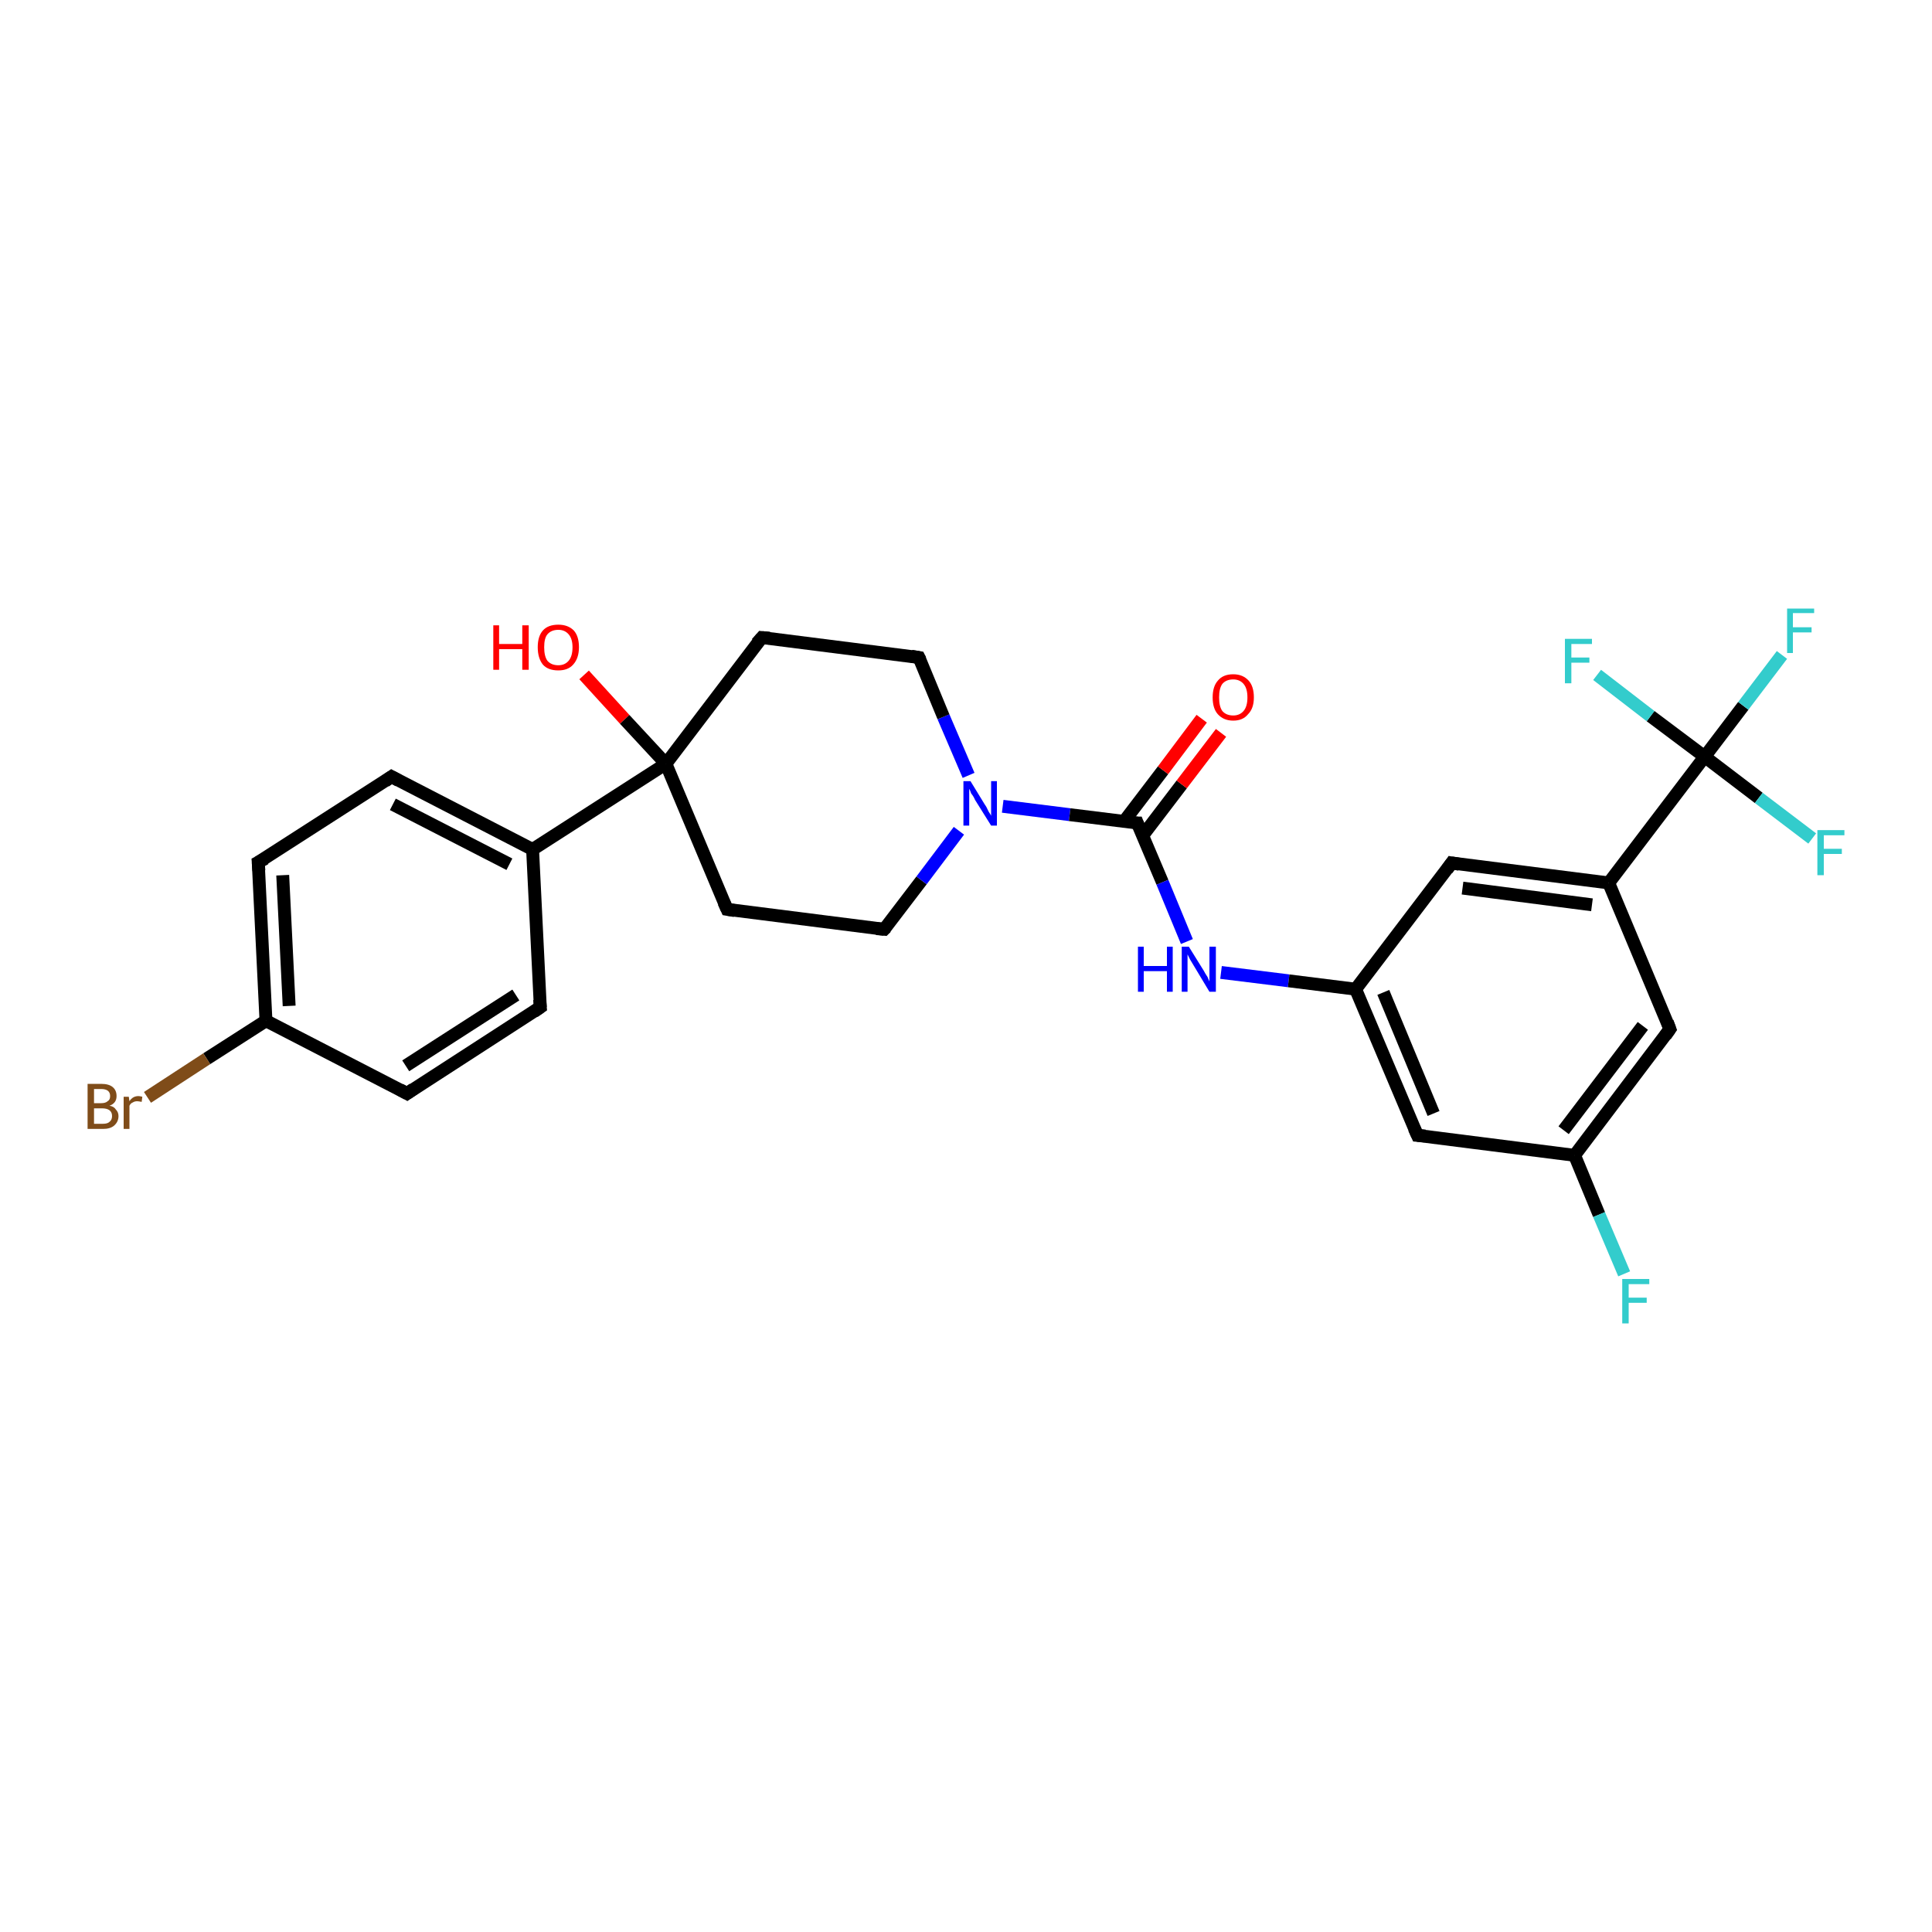 <?xml version='1.0' encoding='iso-8859-1'?>
<svg version='1.1' baseProfile='full'
              xmlns='http://www.w3.org/2000/svg'
                      xmlns:rdkit='http://www.rdkit.org/xml'
                      xmlns:xlink='http://www.w3.org/1999/xlink'
                  xml:space='preserve'
width='300px' height='300px' viewBox='0 0 300 300'>
<!-- END OF HEADER -->
<rect style='opacity:1.0;fill:#FFFFFF;stroke:none' width='300.0' height='300.0' x='0.0' y='0.0'> </rect>
<path class='bond-0 atom-0 atom-1' d='M 90.7,104.8 L 97.0,111.7' style='fill:none;fill-rule:evenodd;stroke:#FF0000;stroke-width:2.0px;stroke-linecap:butt;stroke-linejoin:miter;stroke-opacity:1' />
<path class='bond-0 atom-0 atom-1' d='M 97.0,111.7 L 103.4,118.6' style='fill:none;fill-rule:evenodd;stroke:#000000;stroke-width:2.0px;stroke-linecap:butt;stroke-linejoin:miter;stroke-opacity:1' />
<path class='bond-1 atom-1 atom-2' d='M 103.4,118.6 L 112.9,141.2' style='fill:none;fill-rule:evenodd;stroke:#000000;stroke-width:2.0px;stroke-linecap:butt;stroke-linejoin:miter;stroke-opacity:1' />
<path class='bond-2 atom-2 atom-3' d='M 112.9,141.2 L 137.3,144.3' style='fill:none;fill-rule:evenodd;stroke:#000000;stroke-width:2.0px;stroke-linecap:butt;stroke-linejoin:miter;stroke-opacity:1' />
<path class='bond-3 atom-3 atom-4' d='M 137.3,144.3 L 143.1,136.7' style='fill:none;fill-rule:evenodd;stroke:#000000;stroke-width:2.0px;stroke-linecap:butt;stroke-linejoin:miter;stroke-opacity:1' />
<path class='bond-3 atom-3 atom-4' d='M 143.1,136.7 L 148.9,129.0' style='fill:none;fill-rule:evenodd;stroke:#0000FF;stroke-width:2.0px;stroke-linecap:butt;stroke-linejoin:miter;stroke-opacity:1' />
<path class='bond-4 atom-4 atom-5' d='M 150.4,120.4 L 146.5,111.3' style='fill:none;fill-rule:evenodd;stroke:#0000FF;stroke-width:2.0px;stroke-linecap:butt;stroke-linejoin:miter;stroke-opacity:1' />
<path class='bond-4 atom-4 atom-5' d='M 146.5,111.3 L 142.7,102.1' style='fill:none;fill-rule:evenodd;stroke:#000000;stroke-width:2.0px;stroke-linecap:butt;stroke-linejoin:miter;stroke-opacity:1' />
<path class='bond-5 atom-5 atom-6' d='M 142.7,102.1 L 118.3,99.0' style='fill:none;fill-rule:evenodd;stroke:#000000;stroke-width:2.0px;stroke-linecap:butt;stroke-linejoin:miter;stroke-opacity:1' />
<path class='bond-6 atom-4 atom-7' d='M 155.7,125.2 L 166.1,126.5' style='fill:none;fill-rule:evenodd;stroke:#0000FF;stroke-width:2.0px;stroke-linecap:butt;stroke-linejoin:miter;stroke-opacity:1' />
<path class='bond-6 atom-4 atom-7' d='M 166.1,126.5 L 176.6,127.8' style='fill:none;fill-rule:evenodd;stroke:#000000;stroke-width:2.0px;stroke-linecap:butt;stroke-linejoin:miter;stroke-opacity:1' />
<path class='bond-7 atom-7 atom-8' d='M 177.4,129.8 L 183.5,121.8' style='fill:none;fill-rule:evenodd;stroke:#000000;stroke-width:2.0px;stroke-linecap:butt;stroke-linejoin:miter;stroke-opacity:1' />
<path class='bond-7 atom-7 atom-8' d='M 183.5,121.8 L 189.6,113.8' style='fill:none;fill-rule:evenodd;stroke:#FF0000;stroke-width:2.0px;stroke-linecap:butt;stroke-linejoin:miter;stroke-opacity:1' />
<path class='bond-7 atom-7 atom-8' d='M 174.5,127.6 L 180.6,119.6' style='fill:none;fill-rule:evenodd;stroke:#000000;stroke-width:2.0px;stroke-linecap:butt;stroke-linejoin:miter;stroke-opacity:1' />
<path class='bond-7 atom-7 atom-8' d='M 180.6,119.6 L 186.6,111.6' style='fill:none;fill-rule:evenodd;stroke:#FF0000;stroke-width:2.0px;stroke-linecap:butt;stroke-linejoin:miter;stroke-opacity:1' />
<path class='bond-8 atom-7 atom-9' d='M 176.6,127.8 L 180.5,137.0' style='fill:none;fill-rule:evenodd;stroke:#000000;stroke-width:2.0px;stroke-linecap:butt;stroke-linejoin:miter;stroke-opacity:1' />
<path class='bond-8 atom-7 atom-9' d='M 180.5,137.0 L 184.3,146.2' style='fill:none;fill-rule:evenodd;stroke:#0000FF;stroke-width:2.0px;stroke-linecap:butt;stroke-linejoin:miter;stroke-opacity:1' />
<path class='bond-9 atom-9 atom-10' d='M 189.6,151.0 L 200.1,152.3' style='fill:none;fill-rule:evenodd;stroke:#0000FF;stroke-width:2.0px;stroke-linecap:butt;stroke-linejoin:miter;stroke-opacity:1' />
<path class='bond-9 atom-9 atom-10' d='M 200.1,152.3 L 210.5,153.6' style='fill:none;fill-rule:evenodd;stroke:#000000;stroke-width:2.0px;stroke-linecap:butt;stroke-linejoin:miter;stroke-opacity:1' />
<path class='bond-10 atom-10 atom-11' d='M 210.5,153.6 L 220.1,176.3' style='fill:none;fill-rule:evenodd;stroke:#000000;stroke-width:2.0px;stroke-linecap:butt;stroke-linejoin:miter;stroke-opacity:1' />
<path class='bond-10 atom-10 atom-11' d='M 214.8,154.1 L 222.6,172.9' style='fill:none;fill-rule:evenodd;stroke:#000000;stroke-width:2.0px;stroke-linecap:butt;stroke-linejoin:miter;stroke-opacity:1' />
<path class='bond-11 atom-11 atom-12' d='M 220.1,176.3 L 244.5,179.4' style='fill:none;fill-rule:evenodd;stroke:#000000;stroke-width:2.0px;stroke-linecap:butt;stroke-linejoin:miter;stroke-opacity:1' />
<path class='bond-12 atom-12 atom-13' d='M 244.5,179.4 L 248.3,188.6' style='fill:none;fill-rule:evenodd;stroke:#000000;stroke-width:2.0px;stroke-linecap:butt;stroke-linejoin:miter;stroke-opacity:1' />
<path class='bond-12 atom-12 atom-13' d='M 248.3,188.6 L 252.2,197.8' style='fill:none;fill-rule:evenodd;stroke:#33CCCC;stroke-width:2.0px;stroke-linecap:butt;stroke-linejoin:miter;stroke-opacity:1' />
<path class='bond-13 atom-12 atom-14' d='M 244.5,179.4 L 259.3,159.8' style='fill:none;fill-rule:evenodd;stroke:#000000;stroke-width:2.0px;stroke-linecap:butt;stroke-linejoin:miter;stroke-opacity:1' />
<path class='bond-13 atom-12 atom-14' d='M 242.8,175.5 L 255.1,159.3' style='fill:none;fill-rule:evenodd;stroke:#000000;stroke-width:2.0px;stroke-linecap:butt;stroke-linejoin:miter;stroke-opacity:1' />
<path class='bond-14 atom-14 atom-15' d='M 259.3,159.8 L 249.8,137.1' style='fill:none;fill-rule:evenodd;stroke:#000000;stroke-width:2.0px;stroke-linecap:butt;stroke-linejoin:miter;stroke-opacity:1' />
<path class='bond-15 atom-15 atom-16' d='M 249.8,137.1 L 225.4,134.0' style='fill:none;fill-rule:evenodd;stroke:#000000;stroke-width:2.0px;stroke-linecap:butt;stroke-linejoin:miter;stroke-opacity:1' />
<path class='bond-15 atom-15 atom-16' d='M 247.2,140.5 L 227.1,137.9' style='fill:none;fill-rule:evenodd;stroke:#000000;stroke-width:2.0px;stroke-linecap:butt;stroke-linejoin:miter;stroke-opacity:1' />
<path class='bond-16 atom-15 atom-17' d='M 249.8,137.1 L 264.7,117.5' style='fill:none;fill-rule:evenodd;stroke:#000000;stroke-width:2.0px;stroke-linecap:butt;stroke-linejoin:miter;stroke-opacity:1' />
<path class='bond-17 atom-17 atom-18' d='M 264.7,117.5 L 270.7,109.6' style='fill:none;fill-rule:evenodd;stroke:#000000;stroke-width:2.0px;stroke-linecap:butt;stroke-linejoin:miter;stroke-opacity:1' />
<path class='bond-17 atom-17 atom-18' d='M 270.7,109.6 L 276.7,101.7' style='fill:none;fill-rule:evenodd;stroke:#33CCCC;stroke-width:2.0px;stroke-linecap:butt;stroke-linejoin:miter;stroke-opacity:1' />
<path class='bond-18 atom-17 atom-19' d='M 264.7,117.5 L 273.1,123.9' style='fill:none;fill-rule:evenodd;stroke:#000000;stroke-width:2.0px;stroke-linecap:butt;stroke-linejoin:miter;stroke-opacity:1' />
<path class='bond-18 atom-17 atom-19' d='M 273.1,123.9 L 281.4,130.2' style='fill:none;fill-rule:evenodd;stroke:#33CCCC;stroke-width:2.0px;stroke-linecap:butt;stroke-linejoin:miter;stroke-opacity:1' />
<path class='bond-19 atom-17 atom-20' d='M 264.7,117.5 L 256.3,111.2' style='fill:none;fill-rule:evenodd;stroke:#000000;stroke-width:2.0px;stroke-linecap:butt;stroke-linejoin:miter;stroke-opacity:1' />
<path class='bond-19 atom-17 atom-20' d='M 256.3,111.2 L 248.0,104.8' style='fill:none;fill-rule:evenodd;stroke:#33CCCC;stroke-width:2.0px;stroke-linecap:butt;stroke-linejoin:miter;stroke-opacity:1' />
<path class='bond-20 atom-1 atom-21' d='M 103.4,118.6 L 82.7,131.9' style='fill:none;fill-rule:evenodd;stroke:#000000;stroke-width:2.0px;stroke-linecap:butt;stroke-linejoin:miter;stroke-opacity:1' />
<path class='bond-21 atom-21 atom-22' d='M 82.7,131.9 L 60.8,120.6' style='fill:none;fill-rule:evenodd;stroke:#000000;stroke-width:2.0px;stroke-linecap:butt;stroke-linejoin:miter;stroke-opacity:1' />
<path class='bond-21 atom-21 atom-22' d='M 79.1,134.2 L 61.0,124.9' style='fill:none;fill-rule:evenodd;stroke:#000000;stroke-width:2.0px;stroke-linecap:butt;stroke-linejoin:miter;stroke-opacity:1' />
<path class='bond-22 atom-22 atom-23' d='M 60.8,120.6 L 40.1,133.9' style='fill:none;fill-rule:evenodd;stroke:#000000;stroke-width:2.0px;stroke-linecap:butt;stroke-linejoin:miter;stroke-opacity:1' />
<path class='bond-23 atom-23 atom-24' d='M 40.1,133.9 L 41.3,158.5' style='fill:none;fill-rule:evenodd;stroke:#000000;stroke-width:2.0px;stroke-linecap:butt;stroke-linejoin:miter;stroke-opacity:1' />
<path class='bond-23 atom-23 atom-24' d='M 43.9,135.9 L 44.9,156.2' style='fill:none;fill-rule:evenodd;stroke:#000000;stroke-width:2.0px;stroke-linecap:butt;stroke-linejoin:miter;stroke-opacity:1' />
<path class='bond-24 atom-24 atom-25' d='M 41.3,158.5 L 32.1,164.4' style='fill:none;fill-rule:evenodd;stroke:#000000;stroke-width:2.0px;stroke-linecap:butt;stroke-linejoin:miter;stroke-opacity:1' />
<path class='bond-24 atom-24 atom-25' d='M 32.1,164.4 L 22.9,170.4' style='fill:none;fill-rule:evenodd;stroke:#7F4C19;stroke-width:2.0px;stroke-linecap:butt;stroke-linejoin:miter;stroke-opacity:1' />
<path class='bond-25 atom-24 atom-26' d='M 41.3,158.5 L 63.2,169.8' style='fill:none;fill-rule:evenodd;stroke:#000000;stroke-width:2.0px;stroke-linecap:butt;stroke-linejoin:miter;stroke-opacity:1' />
<path class='bond-26 atom-26 atom-27' d='M 63.2,169.8 L 83.9,156.4' style='fill:none;fill-rule:evenodd;stroke:#000000;stroke-width:2.0px;stroke-linecap:butt;stroke-linejoin:miter;stroke-opacity:1' />
<path class='bond-26 atom-26 atom-27' d='M 63.0,165.5 L 80.1,154.5' style='fill:none;fill-rule:evenodd;stroke:#000000;stroke-width:2.0px;stroke-linecap:butt;stroke-linejoin:miter;stroke-opacity:1' />
<path class='bond-27 atom-6 atom-1' d='M 118.3,99.0 L 103.4,118.6' style='fill:none;fill-rule:evenodd;stroke:#000000;stroke-width:2.0px;stroke-linecap:butt;stroke-linejoin:miter;stroke-opacity:1' />
<path class='bond-28 atom-16 atom-10' d='M 225.4,134.0 L 210.5,153.6' style='fill:none;fill-rule:evenodd;stroke:#000000;stroke-width:2.0px;stroke-linecap:butt;stroke-linejoin:miter;stroke-opacity:1' />
<path class='bond-29 atom-27 atom-21' d='M 83.9,156.4 L 82.7,131.9' style='fill:none;fill-rule:evenodd;stroke:#000000;stroke-width:2.0px;stroke-linecap:butt;stroke-linejoin:miter;stroke-opacity:1' />
<path d='M 112.4,140.1 L 112.9,141.2 L 114.1,141.4' style='fill:none;stroke:#000000;stroke-width:2.0px;stroke-linecap:butt;stroke-linejoin:miter;stroke-opacity:1;' />
<path d='M 136.1,144.2 L 137.3,144.3 L 137.6,144.0' style='fill:none;stroke:#000000;stroke-width:2.0px;stroke-linecap:butt;stroke-linejoin:miter;stroke-opacity:1;' />
<path d='M 142.9,102.5 L 142.7,102.1 L 141.5,101.9' style='fill:none;stroke:#000000;stroke-width:2.0px;stroke-linecap:butt;stroke-linejoin:miter;stroke-opacity:1;' />
<path d='M 119.5,99.1 L 118.3,99.0 L 117.5,99.9' style='fill:none;stroke:#000000;stroke-width:2.0px;stroke-linecap:butt;stroke-linejoin:miter;stroke-opacity:1;' />
<path d='M 176.1,127.8 L 176.6,127.8 L 176.8,128.3' style='fill:none;stroke:#000000;stroke-width:2.0px;stroke-linecap:butt;stroke-linejoin:miter;stroke-opacity:1;' />
<path d='M 219.6,175.2 L 220.1,176.3 L 221.3,176.4' style='fill:none;stroke:#000000;stroke-width:2.0px;stroke-linecap:butt;stroke-linejoin:miter;stroke-opacity:1;' />
<path d='M 258.6,160.8 L 259.3,159.8 L 258.9,158.7' style='fill:none;stroke:#000000;stroke-width:2.0px;stroke-linecap:butt;stroke-linejoin:miter;stroke-opacity:1;' />
<path d='M 226.6,134.2 L 225.4,134.0 L 224.7,135.0' style='fill:none;stroke:#000000;stroke-width:2.0px;stroke-linecap:butt;stroke-linejoin:miter;stroke-opacity:1;' />
<path d='M 61.9,121.2 L 60.8,120.6 L 59.8,121.3' style='fill:none;stroke:#000000;stroke-width:2.0px;stroke-linecap:butt;stroke-linejoin:miter;stroke-opacity:1;' />
<path d='M 41.2,133.3 L 40.1,133.9 L 40.2,135.2' style='fill:none;stroke:#000000;stroke-width:2.0px;stroke-linecap:butt;stroke-linejoin:miter;stroke-opacity:1;' />
<path d='M 62.1,169.2 L 63.2,169.8 L 64.2,169.1' style='fill:none;stroke:#000000;stroke-width:2.0px;stroke-linecap:butt;stroke-linejoin:miter;stroke-opacity:1;' />
<path d='M 82.9,157.1 L 83.9,156.4 L 83.8,155.2' style='fill:none;stroke:#000000;stroke-width:2.0px;stroke-linecap:butt;stroke-linejoin:miter;stroke-opacity:1;' />
<path class='atom-0' d='M 76.6 97.1
L 77.5 97.1
L 77.5 100.0
L 81.1 100.0
L 81.1 97.1
L 82.1 97.1
L 82.1 104.0
L 81.1 104.0
L 81.1 100.8
L 77.5 100.8
L 77.5 104.0
L 76.6 104.0
L 76.6 97.1
' fill='#FF0000'/>
<path class='atom-0' d='M 83.5 100.5
Q 83.5 98.8, 84.3 97.9
Q 85.1 97.0, 86.7 97.0
Q 88.2 97.0, 89.1 97.9
Q 89.9 98.8, 89.9 100.5
Q 89.9 102.2, 89.0 103.2
Q 88.2 104.1, 86.7 104.1
Q 85.1 104.1, 84.3 103.2
Q 83.5 102.2, 83.5 100.5
M 86.7 103.3
Q 87.7 103.3, 88.3 102.6
Q 88.9 101.9, 88.9 100.5
Q 88.9 99.2, 88.3 98.5
Q 87.7 97.8, 86.7 97.8
Q 85.6 97.8, 85.0 98.5
Q 84.5 99.1, 84.5 100.5
Q 84.5 101.9, 85.0 102.6
Q 85.6 103.3, 86.7 103.3
' fill='#FF0000'/>
<path class='atom-4' d='M 150.7 121.3
L 152.9 124.9
Q 153.2 125.3, 153.5 126.0
Q 153.9 126.6, 153.9 126.7
L 153.9 121.3
L 154.8 121.3
L 154.8 128.2
L 153.9 128.2
L 151.4 124.2
Q 151.2 123.7, 150.8 123.2
Q 150.6 122.6, 150.5 122.5
L 150.5 128.2
L 149.6 128.2
L 149.6 121.3
L 150.7 121.3
' fill='#0000FF'/>
<path class='atom-8' d='M 188.3 108.3
Q 188.3 106.6, 189.1 105.7
Q 189.9 104.7, 191.5 104.7
Q 193.0 104.7, 193.9 105.7
Q 194.7 106.6, 194.7 108.3
Q 194.7 110.0, 193.8 110.9
Q 193.0 111.9, 191.5 111.9
Q 190.0 111.9, 189.1 110.9
Q 188.3 110.0, 188.3 108.3
M 191.5 111.1
Q 192.5 111.1, 193.1 110.4
Q 193.7 109.7, 193.7 108.3
Q 193.7 106.9, 193.1 106.2
Q 192.5 105.5, 191.5 105.5
Q 190.4 105.5, 189.8 106.2
Q 189.3 106.9, 189.3 108.3
Q 189.3 109.7, 189.8 110.4
Q 190.4 111.1, 191.5 111.1
' fill='#FF0000'/>
<path class='atom-9' d='M 176.7 147.0
L 177.6 147.0
L 177.6 150.0
L 181.2 150.0
L 181.2 147.0
L 182.1 147.0
L 182.1 154.0
L 181.2 154.0
L 181.2 150.8
L 177.6 150.8
L 177.6 154.0
L 176.7 154.0
L 176.7 147.0
' fill='#0000FF'/>
<path class='atom-9' d='M 184.6 147.0
L 186.9 150.7
Q 187.1 151.1, 187.5 151.7
Q 187.8 152.4, 187.8 152.4
L 187.8 147.0
L 188.8 147.0
L 188.8 154.0
L 187.8 154.0
L 185.4 150.0
Q 185.1 149.5, 184.8 149.0
Q 184.5 148.4, 184.4 148.2
L 184.4 154.0
L 183.5 154.0
L 183.5 147.0
L 184.6 147.0
' fill='#0000FF'/>
<path class='atom-13' d='M 251.9 198.6
L 256.1 198.6
L 256.1 199.4
L 252.9 199.4
L 252.9 201.5
L 255.7 201.5
L 255.7 202.3
L 252.9 202.3
L 252.9 205.5
L 251.9 205.5
L 251.9 198.6
' fill='#33CCCC'/>
<path class='atom-18' d='M 277.5 94.5
L 281.7 94.5
L 281.7 95.2
L 278.4 95.2
L 278.4 97.4
L 281.3 97.4
L 281.3 98.2
L 278.4 98.2
L 278.4 101.4
L 277.5 101.4
L 277.5 94.5
' fill='#33CCCC'/>
<path class='atom-19' d='M 282.2 128.9
L 286.4 128.9
L 286.4 129.7
L 283.2 129.7
L 283.2 131.8
L 286.0 131.8
L 286.0 132.6
L 283.2 132.6
L 283.2 135.9
L 282.2 135.9
L 282.2 128.9
' fill='#33CCCC'/>
<path class='atom-20' d='M 243.0 99.2
L 247.2 99.2
L 247.2 100.0
L 244.0 100.0
L 244.0 102.1
L 246.8 102.1
L 246.8 102.9
L 244.0 102.9
L 244.0 106.1
L 243.0 106.1
L 243.0 99.2
' fill='#33CCCC'/>
<path class='atom-25' d='M 17.0 171.7
Q 17.7 171.8, 18.0 172.3
Q 18.4 172.7, 18.4 173.3
Q 18.4 174.2, 17.7 174.8
Q 17.1 175.3, 16.0 175.3
L 13.6 175.3
L 13.6 168.3
L 15.7 168.3
Q 16.9 168.3, 17.5 168.8
Q 18.1 169.3, 18.1 170.2
Q 18.1 171.3, 17.0 171.7
M 14.6 169.1
L 14.6 171.3
L 15.7 171.3
Q 16.4 171.3, 16.7 171.0
Q 17.1 170.8, 17.1 170.2
Q 17.1 169.1, 15.7 169.1
L 14.6 169.1
M 16.0 174.5
Q 16.7 174.5, 17.0 174.2
Q 17.4 173.9, 17.4 173.3
Q 17.4 172.7, 17.0 172.4
Q 16.6 172.1, 15.8 172.1
L 14.6 172.1
L 14.6 174.5
L 16.0 174.5
' fill='#7F4C19'/>
<path class='atom-25' d='M 20.0 170.3
L 20.1 171.0
Q 20.6 170.2, 21.5 170.2
Q 21.7 170.2, 22.1 170.3
L 22.0 171.1
Q 21.5 171.0, 21.3 171.0
Q 20.9 171.0, 20.6 171.2
Q 20.3 171.3, 20.1 171.7
L 20.1 175.3
L 19.2 175.3
L 19.2 170.3
L 20.0 170.3
' fill='#7F4C19'/>
</svg>
